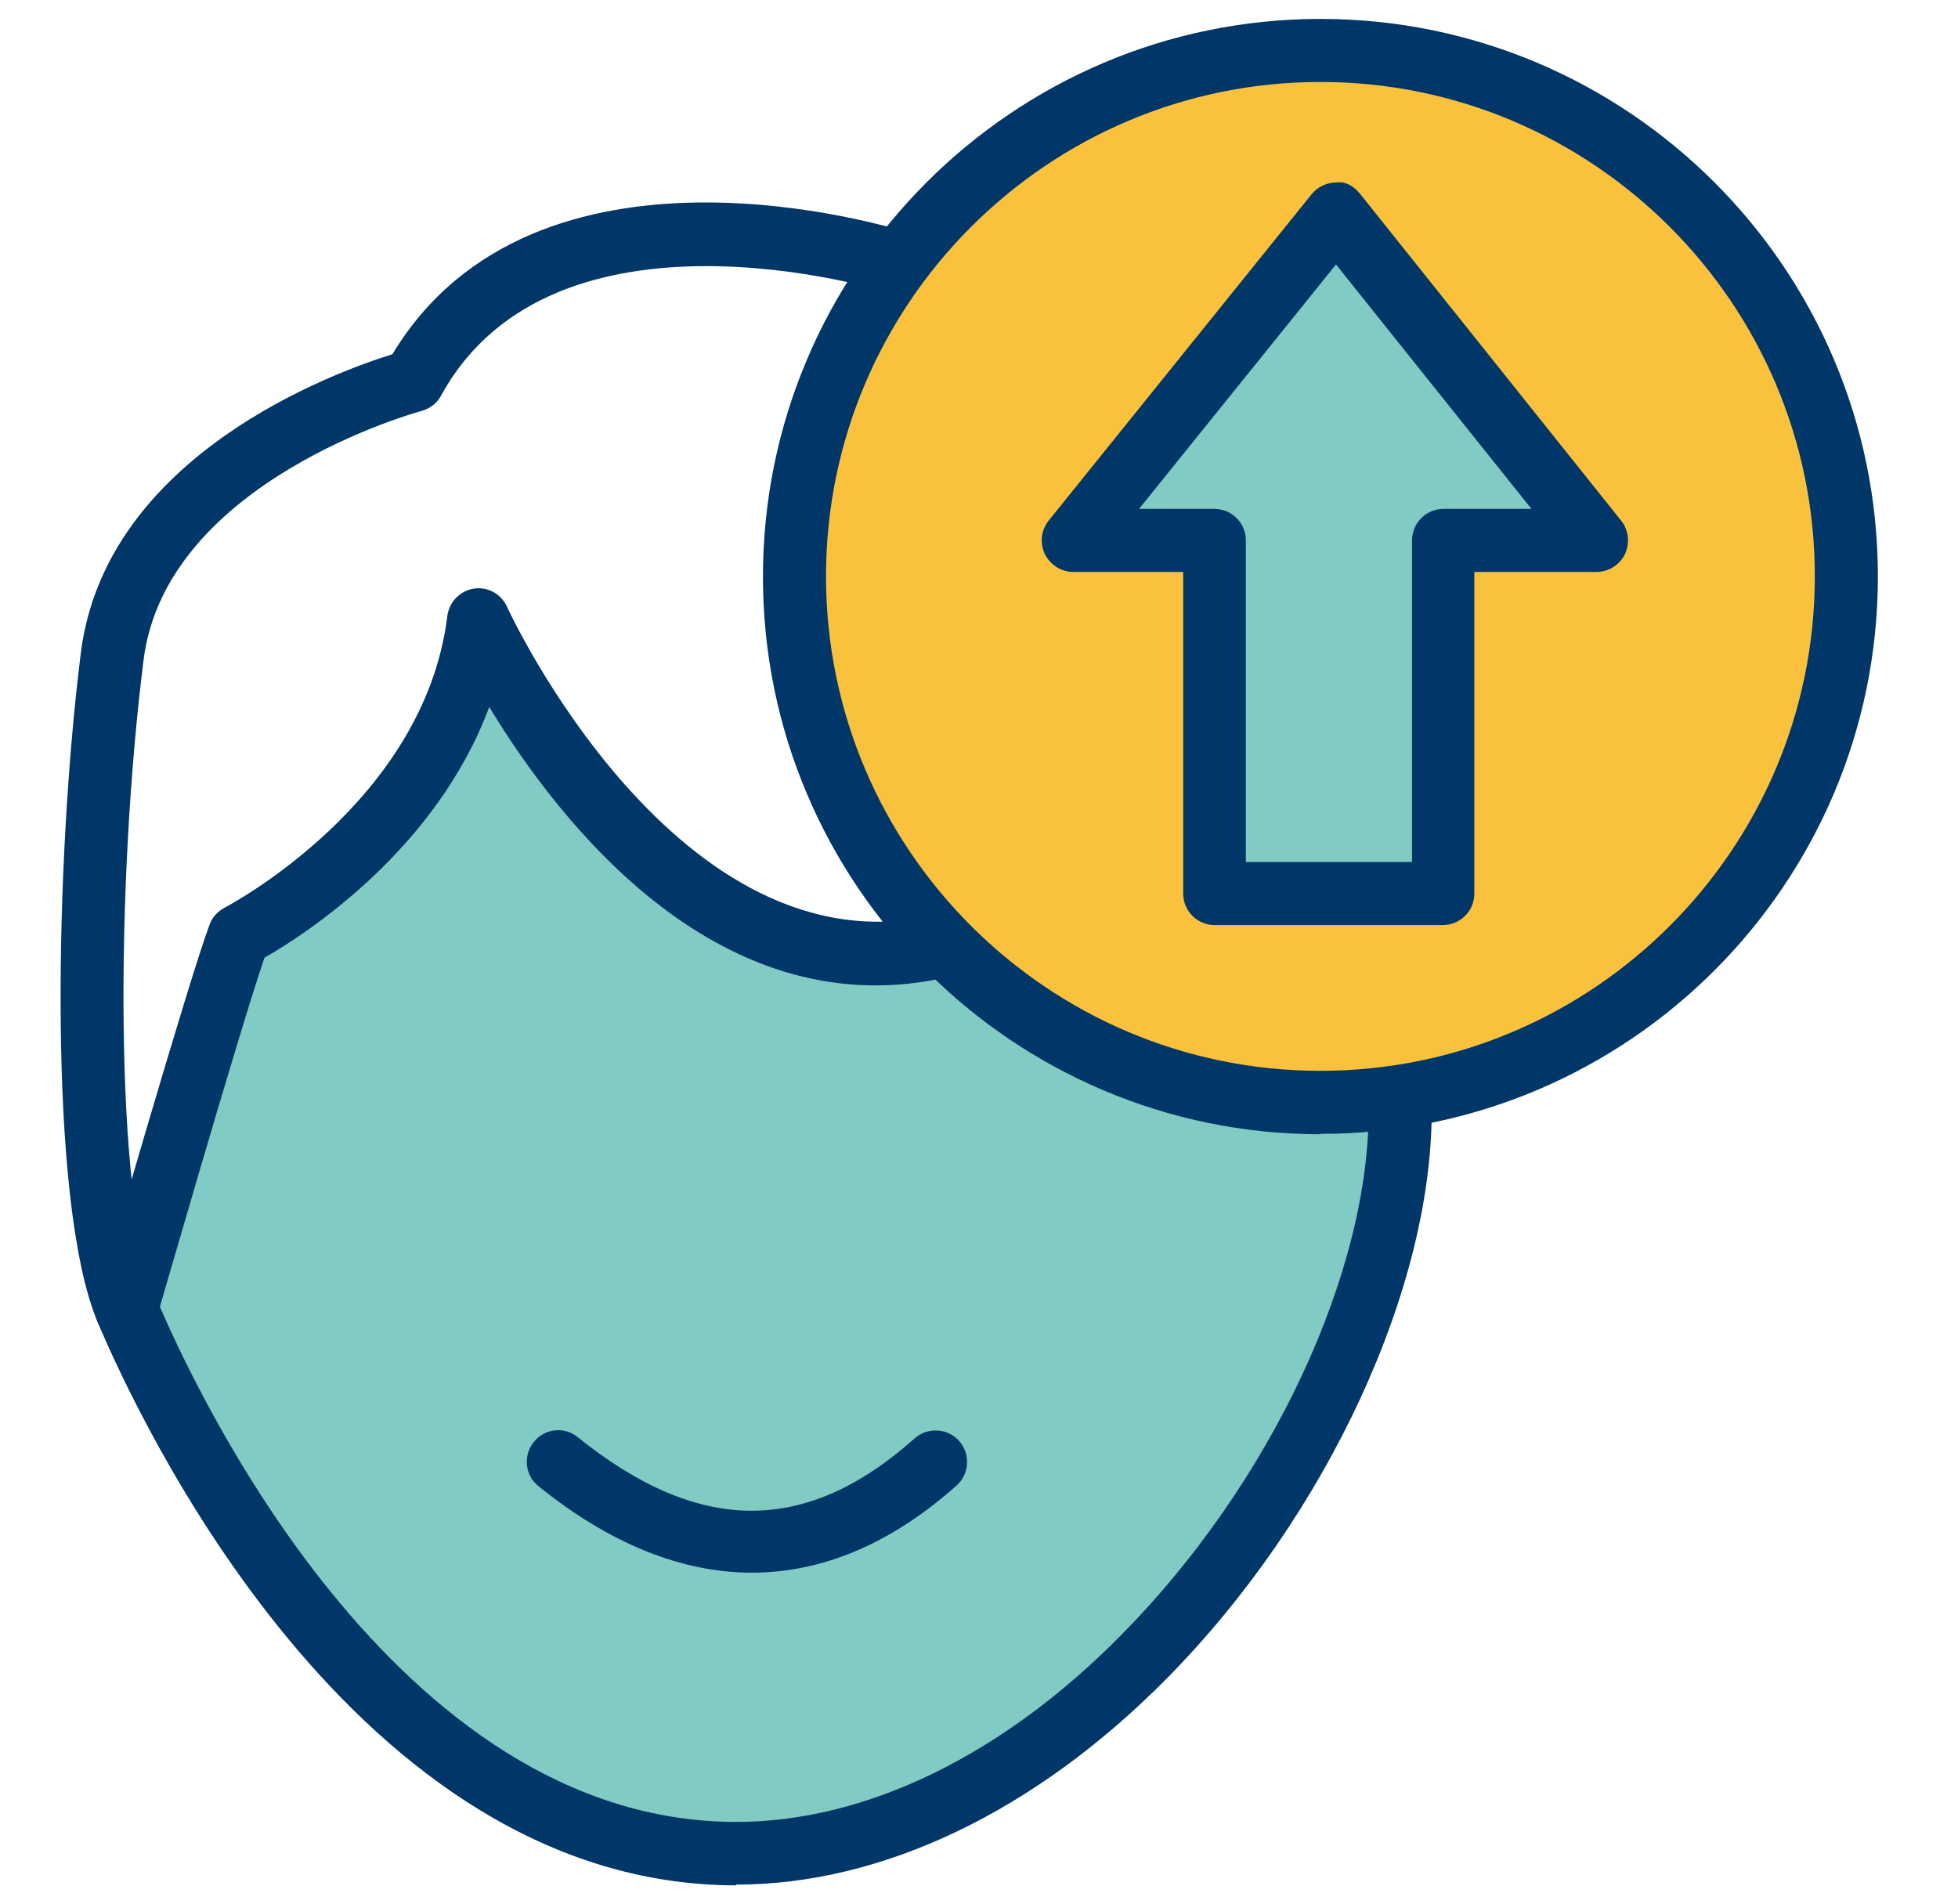 <?xml version="1.0" encoding="UTF-8"?>
<svg id="Layer_1" xmlns="http://www.w3.org/2000/svg" width="52.79" height="51.34" viewBox="0 0 52.79 51.34">
  <polygon points="22.88 9.77 21.41 15.54 22.68 22.2 28.26 27.48 36.38 29.92 44.99 26.7 49.68 18.28 48.41 8.5 42.25 2.63 34.42 1.07 27.67 3.41 22.88 9.77" fill="#fac23c"/>
  <polygon points="29.83 14.08 36.18 6.25 42.25 14.37 38.92 14.57 38.43 23.37 33.25 23.76 32.86 17.3 32.37 14.96 29.83 14.08" fill="#80cbc4"/>
  <path d="M3.31,34.52l2.61,5.74,5.22,6.39,6.13,3.39,8.22-1.17,8.09-6.78,3.65-7.83-.13-4.7-5.93-.2-6.03-3.88-3.39-.1-6.2-3.42-2.35-4.21-2.54,4.24s-4.01,3.62-4.08,3.75-3.26,8.77-3.26,8.77Z" fill="#80cbc4"/>
  <path d="M19.85,50.83c-10.32,0-16.15-12.66-17.22-15.19-1.36-3.24-1.14-12.56-.45-18.04.67-5.33,6.83-7.56,8.4-8.05,3.85-6.39,13.46-3.42,13.87-3.29.45.14.69.62.55,1.07-.14.45-.62.69-1.07.55-.09-.03-9-2.78-12.04,2.79-.11.2-.3.35-.53.41-.07.02-6.89,1.88-7.49,6.72-.75,5.97-.79,14.49.33,17.17.99,2.36,6.4,14.15,15.65,14.15,3.49,0,7.18-1.79,10.39-5.05,4.04-4.09,6.71-9.81,6.66-14.25,0-.47.37-.85.84-.86h.01c.46,0,.84.37.85.84.06,4.86-2.81,11.07-7.15,15.46-3.54,3.58-7.66,5.55-11.6,5.55Z" fill="#013668"/>
  <path d="M3.41,36.15c-.08,0-.16-.01-.23-.03-.45-.13-.71-.6-.58-1.05.1-.35,2.46-8.56,3.05-10.14.07-.2.22-.36.41-.46.05-.03,5.38-2.81,6-7.86.05-.38.34-.68.71-.74.38-.06.74.14.9.49.04.1,4.62,9.97,11.58,8.3.46-.12.92.17,1.03.63.11.46-.17.92-.63,1.03-6.2,1.49-10.55-4.11-12.46-7.26-1.44,3.88-4.99,6.15-6.06,6.76-.71,2.08-2.88,9.64-2.91,9.72-.11.37-.45.62-.82.62Z" fill="#013668"/>
  <path d="M20.27,42.4c-1.89,0-3.83-.78-5.75-2.33-.37-.29-.42-.83-.13-1.19.29-.37.83-.43,1.19-.13,3.27,2.63,6.15,2.64,9.08.03.35-.31.89-.28,1.2.07.31.35.28.89-.07,1.2-1.76,1.57-3.62,2.35-5.52,2.35Z" fill="#013668"/>
  <path d="M35.6,30.58c-8.29,0-15.03-6.74-15.03-15.03S27.31.51,35.6.51s15.03,6.74,15.03,15.03-6.74,15.03-15.03,15.03ZM35.6,2.21c-7.35,0-13.33,5.98-13.33,13.33s5.98,13.33,13.33,13.33,13.33-5.98,13.33-13.33-5.98-13.33-13.33-13.33Z" fill="#013668"/>
  <path d="M38.92,24.94h-6.17c-.47,0-.85-.38-.85-.85v-8.67h-2.96c-.33,0-.62-.19-.77-.48-.14-.3-.1-.65.1-.9l7.09-8.8c.16-.2.41-.32.66-.32.28-.04.5.12.66.32l7.03,8.8c.2.25.24.6.1.9-.14.29-.44.48-.77.48h-3.29v8.67c0,.47-.38.85-.85.85ZM33.6,23.24h4.47v-8.67c0-.47.38-.85.85-.85h2.37l-3.04-3.8h0l-2.23-2.79-5.31,6.59h2.03c.47,0,.85.38.85.85v8.67Z" fill="#013668"/>
</svg>